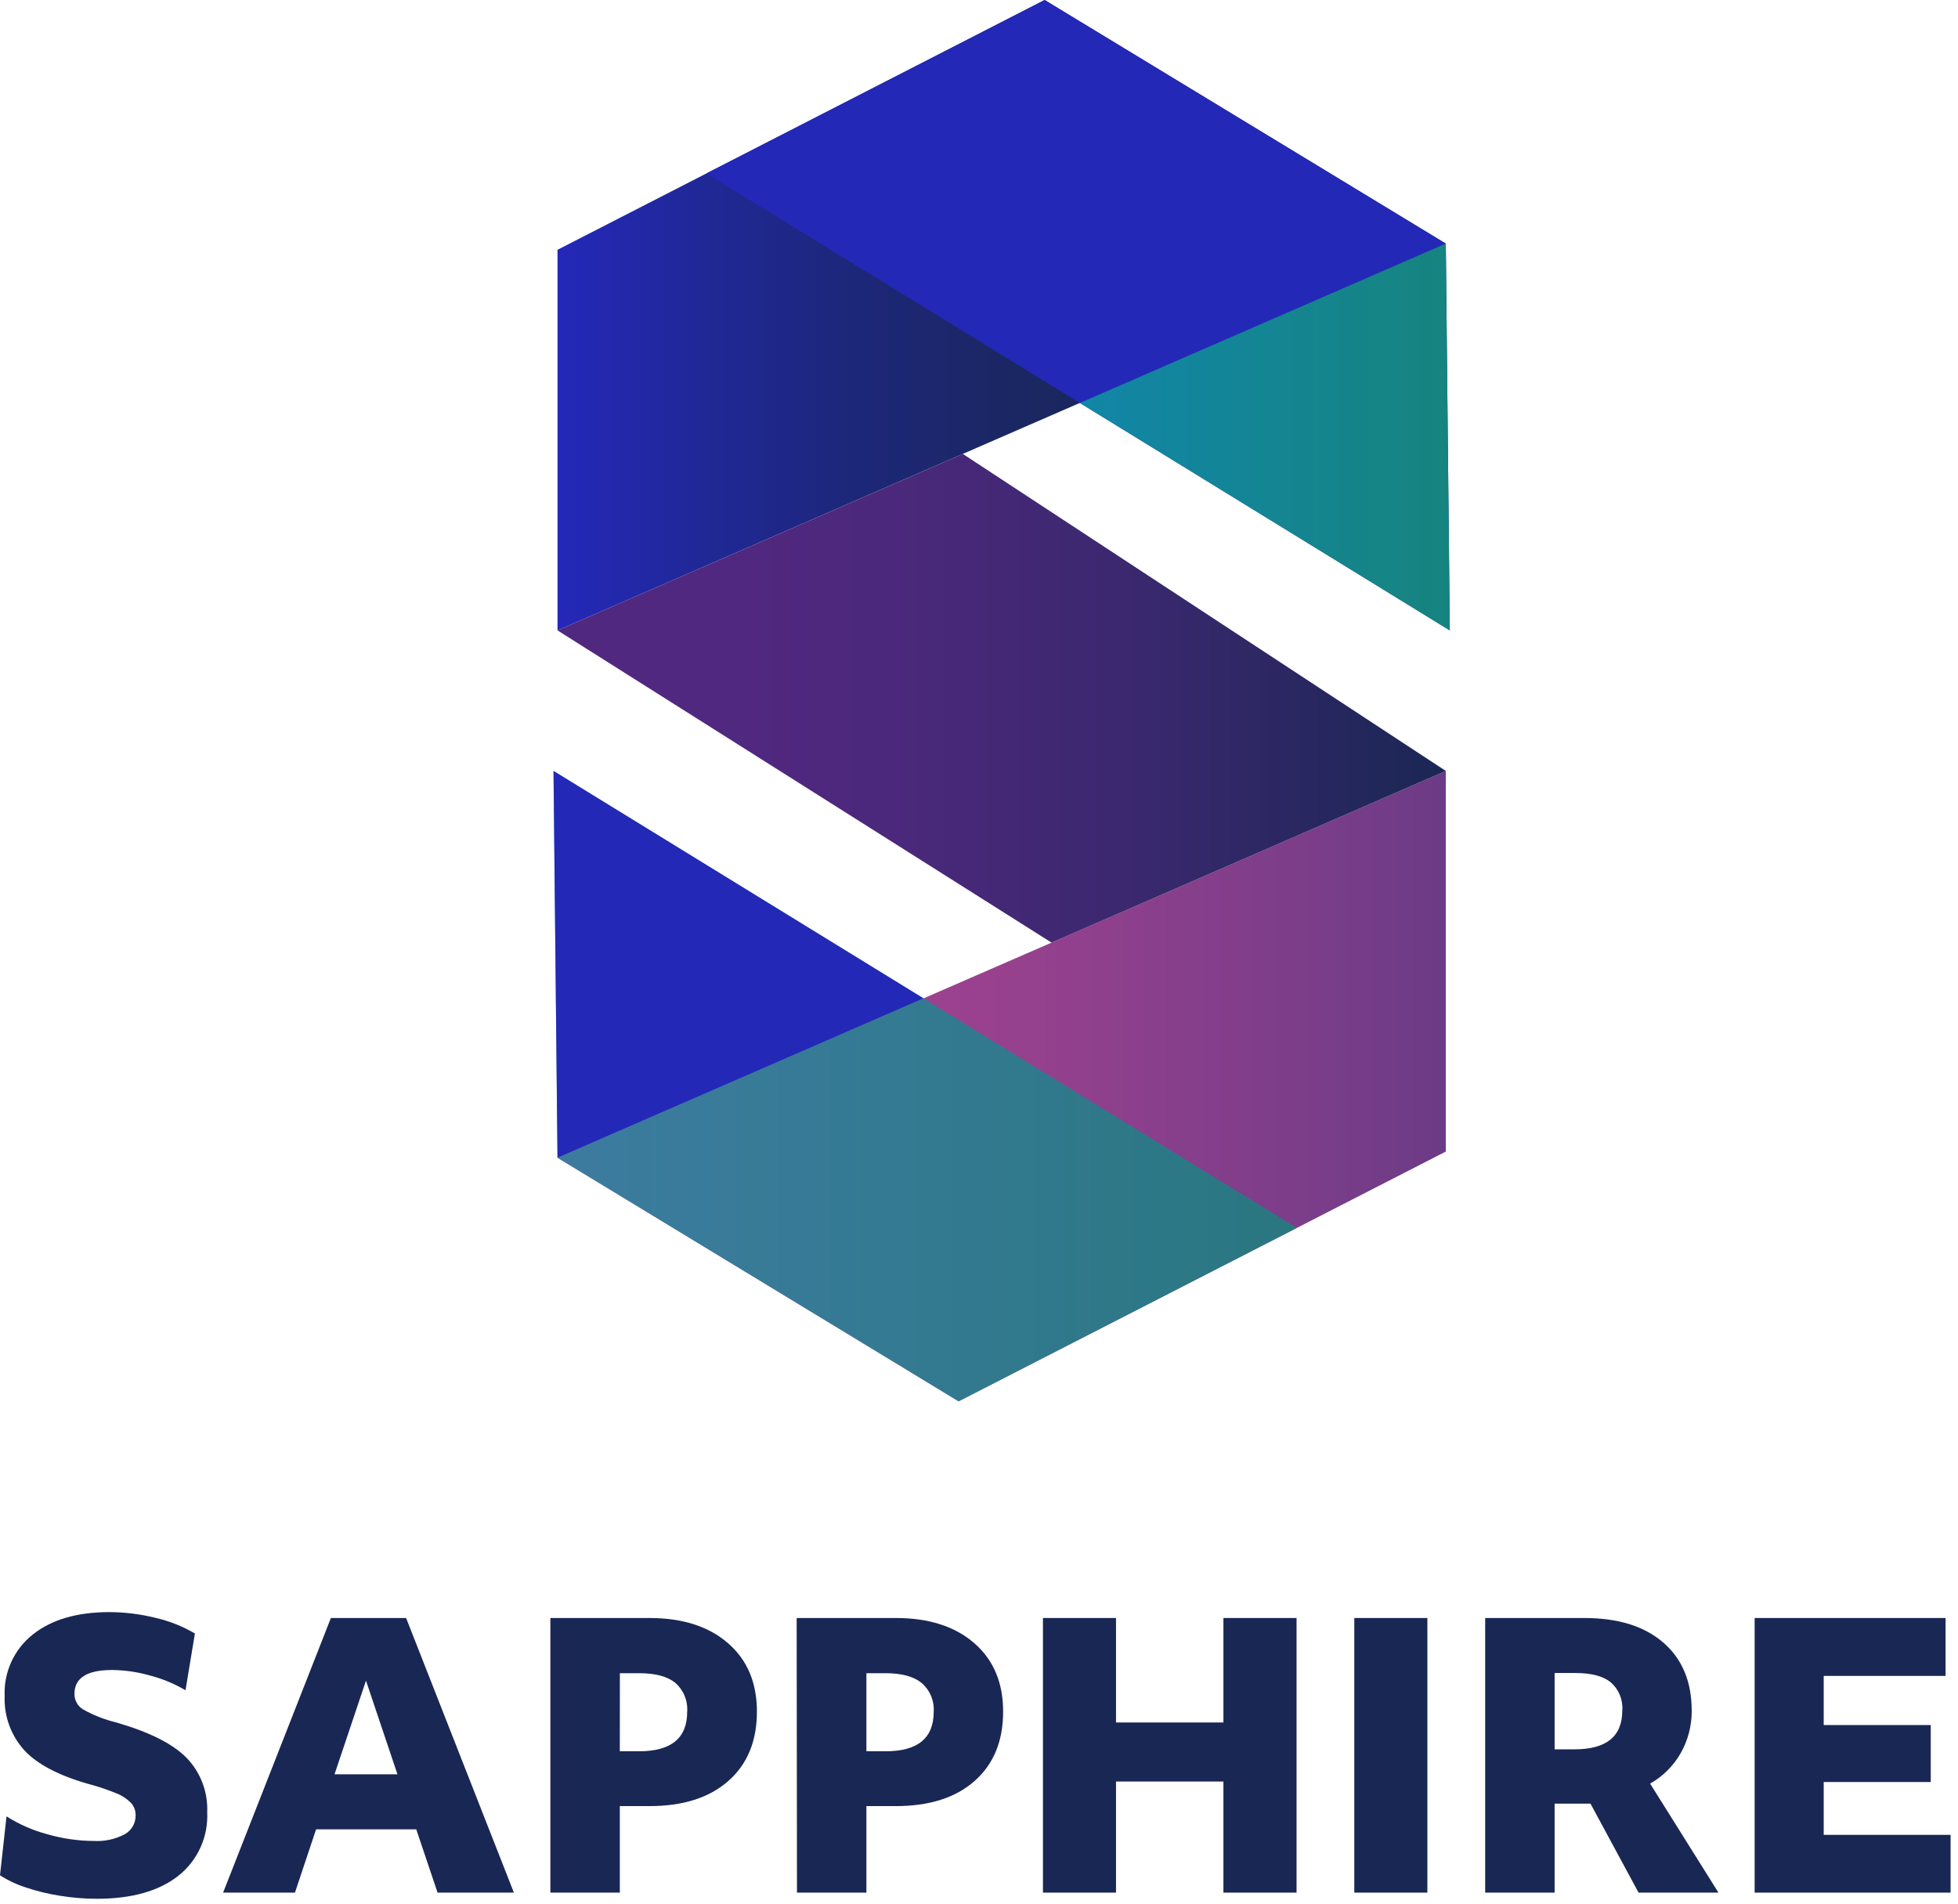 <svg xmlns="http://www.w3.org/2000/svg" width="180" height="175" viewBox="0 0 180 175" fill="none"><path d="M51.252 57.952V22.963L96.031 0L132.907 22.392L51.252 57.952Z" fill="url(#paint0_linear_29_1755)"></path><path d="M133.28 57.952L64.946 15.941L96.037 0L132.913 22.392L133.28 57.952Z" fill="#2428B6"></path><path d="M132.913 22.392L133.281 57.952L99.269 37.045L132.913 22.392Z" fill="url(#paint1_linear_29_1755)"></path><path d="M132.913 70.871V105.861L88.123 128.823L51.252 106.431L132.913 70.871Z" fill="url(#paint2_linear_29_1755)"></path><path opacity="0.81" d="M50.885 70.871L119.22 112.882L88.134 128.823L51.252 106.431L50.885 70.871Z" fill="url(#paint3_linear_29_1755)"></path><path d="M132.913 70.871L96.67 86.654L51.252 57.952L88.513 41.728L132.913 70.871Z" fill="url(#paint4_linear_29_1755)"></path><path d="M50.885 70.871L51.252 106.431L84.897 91.778L50.885 70.871Z" fill="#2428B6"></path><path d="M8.908 174.551C7.796 174.551 6.685 174.462 5.587 174.286C4.509 174.124 3.446 173.869 2.412 173.523C1.562 173.254 0.751 172.874 0 172.393L0.599 166.976C1.76 167.713 3.026 168.267 4.355 168.62C5.738 169.02 7.169 169.227 8.609 169.236C9.6 169.295 10.589 169.082 11.467 168.62C11.777 168.448 12.034 168.194 12.211 167.887C12.387 167.579 12.476 167.229 12.467 166.875C12.477 166.458 12.327 166.054 12.049 165.745C11.677 165.364 11.228 165.065 10.733 164.869C9.894 164.526 9.033 164.237 8.157 164.005C5.423 163.229 3.457 162.203 2.26 160.926C1.011 159.562 0.353 157.758 0.429 155.91C0.382 154.831 0.591 153.757 1.04 152.775C1.489 151.793 2.164 150.931 3.011 150.261C4.728 148.89 7.071 148.203 10.038 148.199C11.48 148.204 12.915 148.382 14.314 148.73C15.582 149.022 16.797 149.506 17.918 150.165L17.054 155.385C16.042 154.784 14.951 154.329 13.812 154.035C12.671 153.706 11.491 153.533 10.304 153.52C7.999 153.52 6.846 154.251 6.846 155.712C6.841 155.998 6.911 156.281 7.049 156.531C7.186 156.782 7.387 156.993 7.632 157.141C8.585 157.677 9.608 158.08 10.671 158.339C13.684 159.205 15.828 160.275 17.105 161.548C17.757 162.209 18.266 162.998 18.6 163.865C18.934 164.732 19.087 165.658 19.048 166.586C19.104 167.706 18.892 168.822 18.428 169.842C17.964 170.862 17.262 171.757 16.382 172.45C14.593 173.851 12.102 174.551 8.908 174.551Z" fill="#192754"></path><path d="M30.419 148.741H37.334L47.242 173.986H40.226L38.266 168.168H29.058L27.115 173.986H20.511L30.419 148.741ZM36.537 163.107L33.645 154.498L30.753 163.107H36.537Z" fill="#192754"></path><path d="M50.597 148.741H59.709C62.74 148.741 65.145 149.512 66.922 151.052C68.7 152.592 69.587 154.694 69.583 157.356C69.583 160.056 68.708 162.178 66.956 163.722C65.205 165.266 62.778 166.037 59.675 166.033H56.98V173.986H50.597V148.741ZM56.98 160.994H58.748C61.697 160.994 63.172 159.787 63.172 157.373C63.209 156.872 63.13 156.37 62.94 155.905C62.749 155.44 62.454 155.026 62.076 154.695C61.341 154.108 60.232 153.814 58.748 153.814H56.986L56.98 160.994Z" fill="#192754"></path><path d="M73.238 148.741H82.35C85.385 148.741 87.789 149.512 89.563 151.052C91.337 152.592 92.222 154.694 92.218 157.356C92.218 160.056 91.344 162.178 89.597 163.722C87.85 165.266 85.422 166.037 82.316 166.033H79.649V173.986H73.266L73.238 148.741ZM79.649 160.994H81.412C84.361 160.994 85.835 159.787 85.835 157.373C85.87 156.869 85.785 156.365 85.589 155.899C85.393 155.434 85.09 155.022 84.705 154.695C83.975 154.108 82.867 153.814 81.383 153.814H79.649V160.994Z" fill="#192754"></path><path d="M95.879 148.741H102.595V158.345H112.47V148.741H119.192V173.986H112.47V163.773H102.595V173.986H95.879V148.741Z" fill="#192754"></path><path d="M124.502 148.741H131.219V173.986H124.502V148.741Z" fill="#192754"></path><path d="M136.534 148.741H145.646C148.749 148.741 151.171 149.495 152.91 151.001C154.65 152.507 155.52 154.596 155.52 157.266C155.53 158.622 155.186 159.958 154.52 161.141C153.852 162.32 152.875 163.297 151.696 163.965L157.977 173.986H150.634L146.216 165.807H145.742C145.527 165.807 145.33 165.807 145.143 165.807H144.759H142.917V173.986H136.534V148.741ZM142.917 160.813H144.748C147.674 160.813 149.137 159.627 149.137 157.254C149.176 156.766 149.099 156.276 148.914 155.822C148.728 155.369 148.439 154.966 148.069 154.645C147.365 154.08 146.28 153.797 144.815 153.797H142.917V160.813Z" fill="#192754"></path><path d="M161.305 148.741H178.856V154.063H167.654V158.582H177.494V163.818H167.654V168.676H179.319V173.986H161.305V148.741Z" fill="#192754"></path><defs><linearGradient id="paint0_linear_29_1755" x1="51.252" y1="28.979" x2="132.913" y2="28.979" gradientUnits="userSpaceOnUse"><stop stop-color="#2428B9"></stop><stop offset="0.16" stop-color="#202897"></stop><stop offset="0.33" stop-color="#1D277A"></stop><stop offset="0.49" stop-color="#1B2765"></stop><stop offset="0.66" stop-color="#192758"></stop><stop offset="0.82" stop-color="#192754"></stop></linearGradient><linearGradient id="paint1_linear_29_1755" x1="99.269" y1="40.169" x2="133.281" y2="40.169" gradientUnits="userSpaceOnUse"><stop stop-color="#0F93A4" stop-opacity="0.88"></stop><stop offset="0.03" stop-color="#0F92A3" stop-opacity="0.88"></stop><stop offset="1" stop-color="#16847E"></stop></linearGradient><linearGradient id="paint2_linear_29_1755" x1="51.252" y1="99.844" x2="132.913" y2="99.844" gradientUnits="userSpaceOnUse"><stop stop-color="#AC4493"></stop><stop offset="0.22" stop-color="#A64392"></stop><stop offset="0.52" stop-color="#96418E"></stop><stop offset="0.85" stop-color="#7B3D89"></stop><stop offset="1" stop-color="#6C3B86"></stop></linearGradient><linearGradient id="paint3_linear_29_1755" x1="50.885" y1="99.844" x2="119.22" y2="99.844" gradientUnits="userSpaceOnUse"><stop stop-color="#0F93A4" stop-opacity="0.88"></stop><stop offset="0.03" stop-color="#0F92A3" stop-opacity="0.88"></stop><stop offset="1" stop-color="#16847E"></stop></linearGradient><linearGradient id="paint4_linear_29_1755" x1="51.258" y1="64.189" x2="132.913" y2="64.189" gradientUnits="userSpaceOnUse"><stop offset="0.18" stop-color="#512880"></stop><stop offset="0.38" stop-color="#4B287B"></stop><stop offset="0.64" stop-color="#3B286F"></stop><stop offset="0.94" stop-color="#202759"></stop><stop offset="1" stop-color="#192754"></stop></linearGradient></defs></svg>